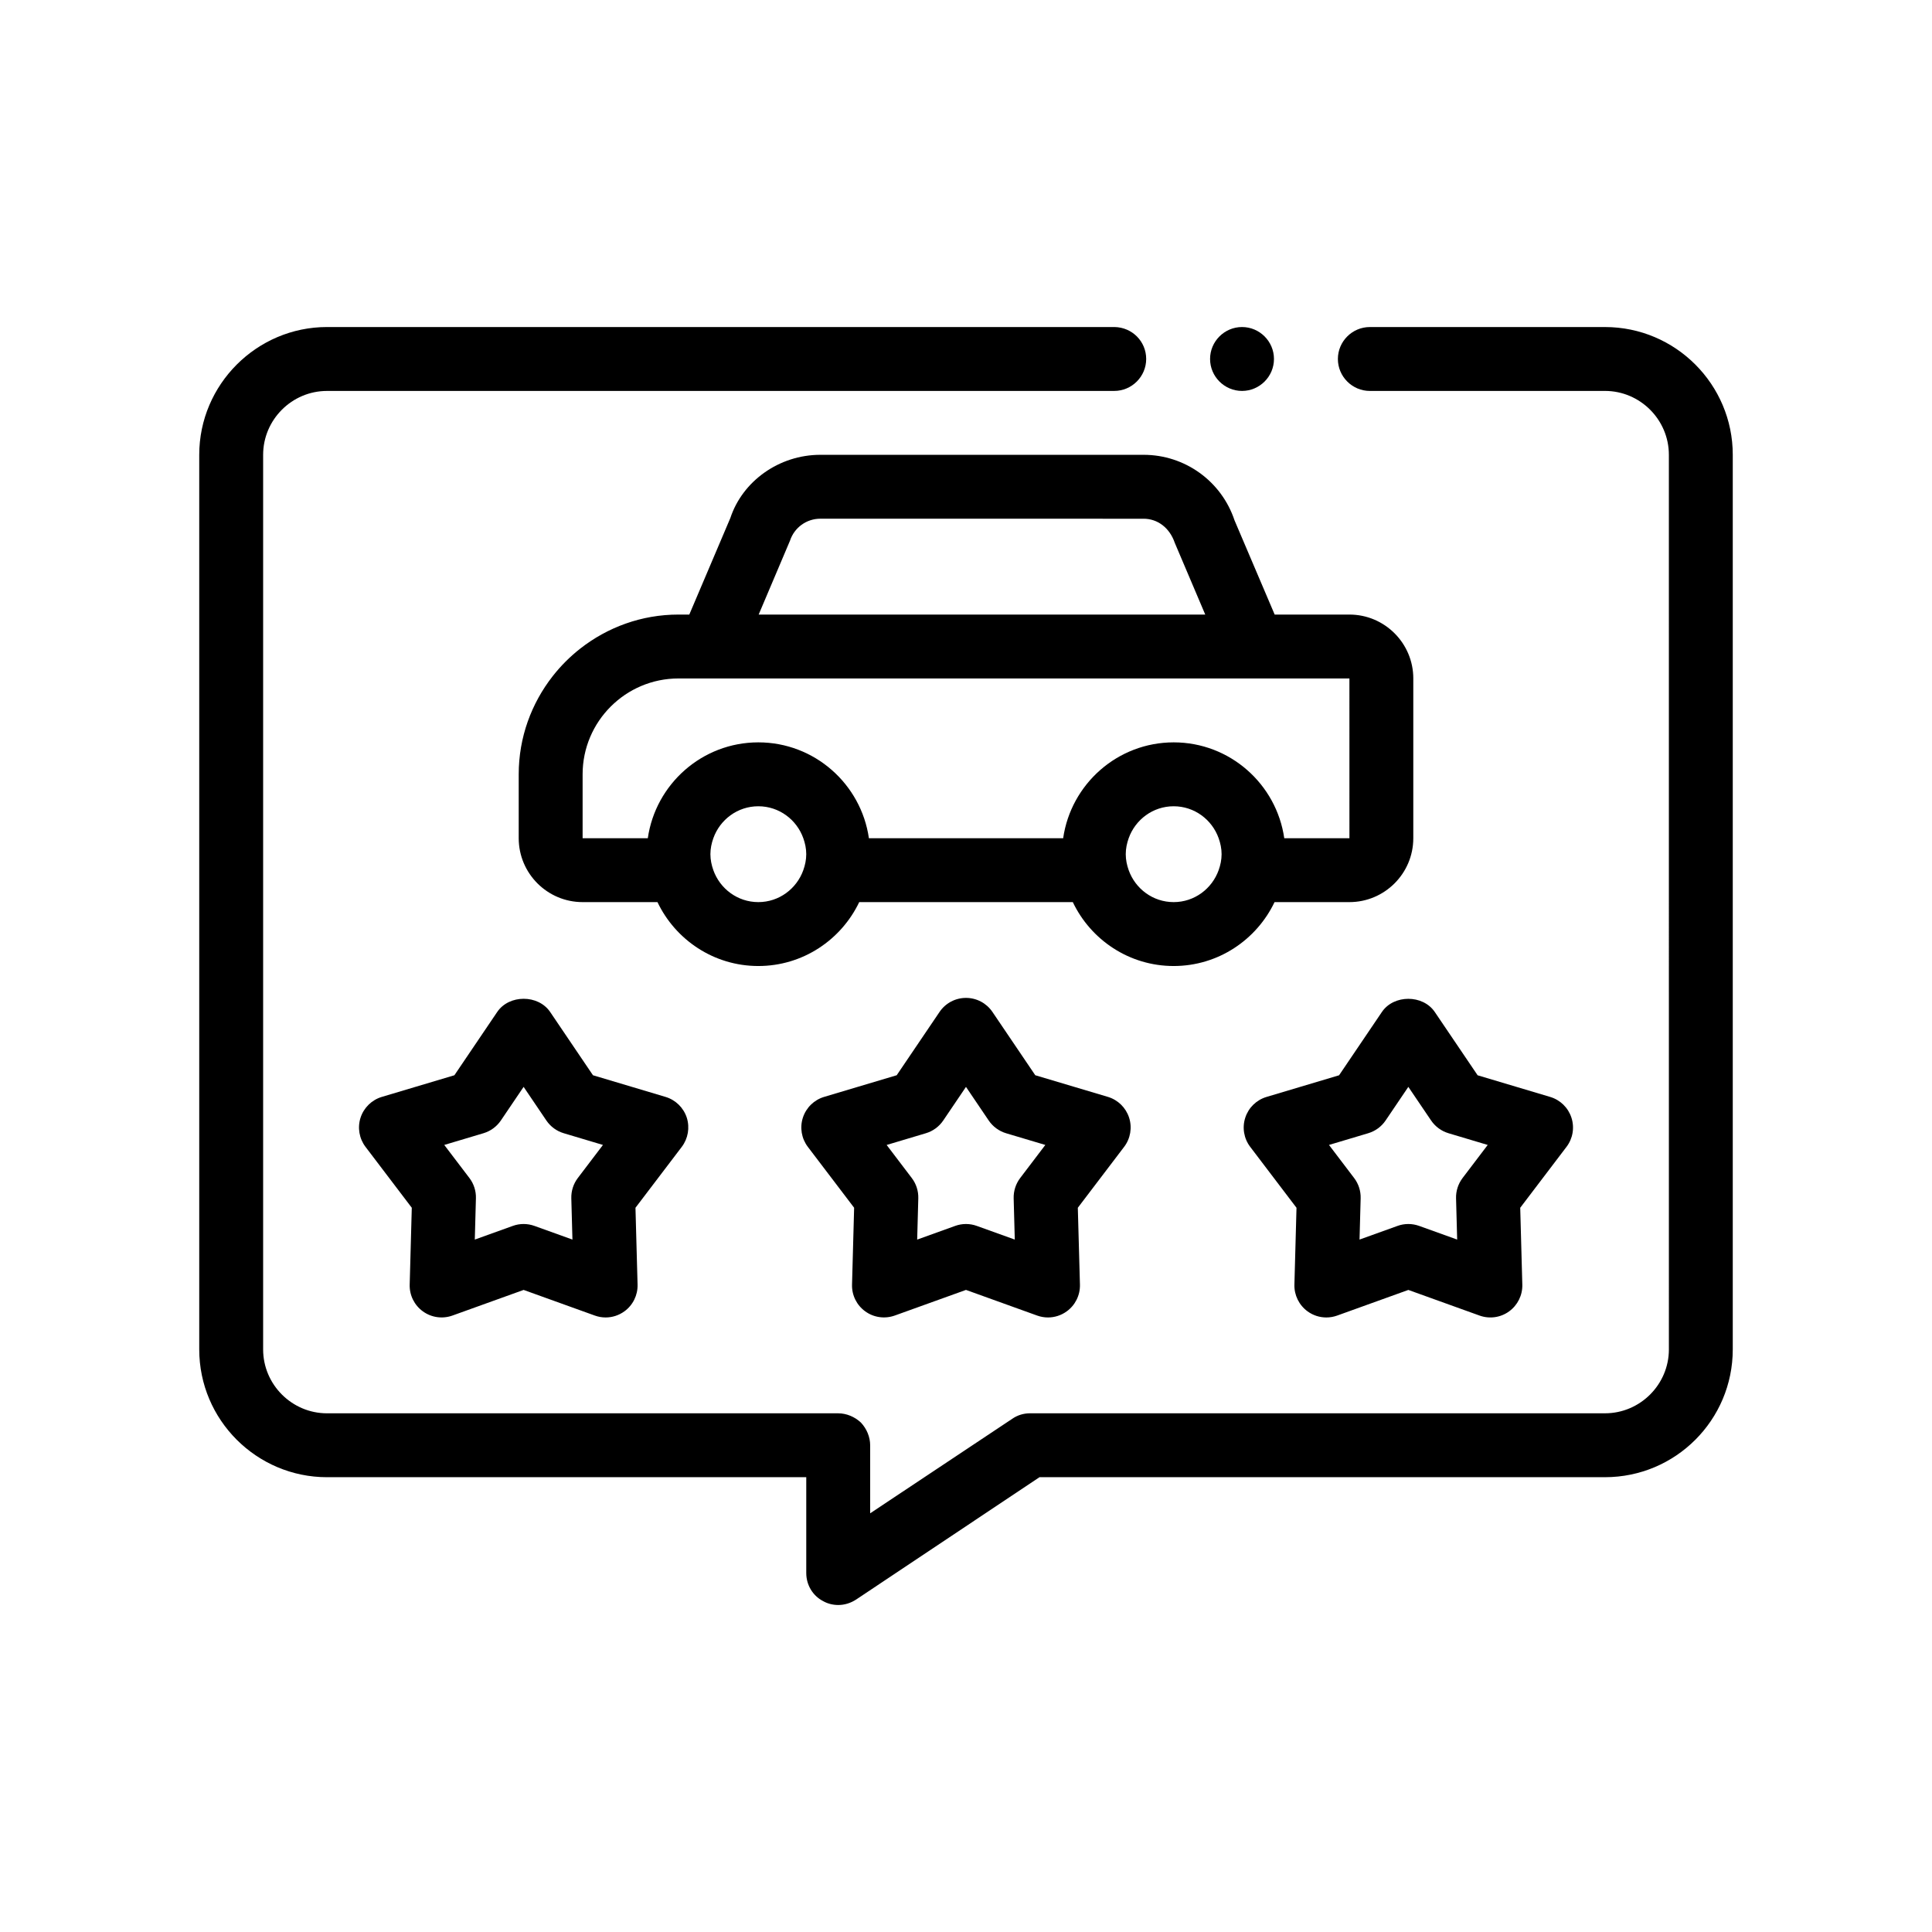 <?xml version="1.0" encoding="UTF-8"?>
<!-- Uploaded to: ICON Repo, www.iconrepo.com, Generator: ICON Repo Mixer Tools -->
<svg fill="#000000" width="800px" height="800px" version="1.1" viewBox="144 144 512 512" xmlns="http://www.w3.org/2000/svg">
 <path d="m603.2 264.53v237.07c0 18.711-15.16 33.871-33.867 33.871l-149.86 0.004-48.598 32.426c-1.445 0.934-3.047 1.441-4.742 1.441-1.359 0-2.797-0.344-3.981-1.02-2.797-1.438-4.484-4.324-4.484-7.453v-25.398l-127 0.004c-18.633 0-33.867-15.16-33.867-33.871v-237.07c0-18.633 15.234-33.867 33.867-33.867h208.62 0.082c4.664 0.082 8.383 3.809 8.383 8.465s-3.809 8.469-8.465 8.469l-208.62 0.004c-9.316 0-16.934 7.621-16.934 16.934v237.07c0 9.309 7.617 16.934 16.934 16.934h135.47c2.195 0 4.402 0.934 6.012 2.453 1.523 1.613 2.453 3.809 2.453 6.016v18.031l37.68-25.066c1.344-0.926 2.957-1.438 4.656-1.438h152.4c9.309 0 16.934-7.621 16.934-16.934l-0.004-237.07c0-9.309-7.621-16.934-16.934-16.934l-62.312 0.004c-4.656 0-8.469-3.809-8.469-8.469s3.812-8.465 8.469-8.465h62.316c18.711 0 33.863 15.234 33.863 33.863zm-130.05-16.93c4.656 0 8.465-3.809 8.465-8.469s-3.809-8.465-8.465-8.465-8.469 3.809-8.469 8.465c0.004 4.66 3.812 8.469 8.469 8.469zm45.387 76.199v42.336c0 9.34-7.602 16.934-16.938 16.934h-19.832c-4.769 9.988-14.941 16.934-26.734 16.934-11.789 0-21.965-6.941-26.73-16.934h-56.602c-4.769 9.988-14.941 16.934-26.738 16.934-11.789 0-21.965-6.941-26.73-16.934h-19.836c-9.34 0-16.934-7.598-16.934-16.934v-16.938c0-9.809 3.387-18.828 9.008-26.012 2.137-2.727 4.59-5.18 7.32-7.316 7.184-5.621 16.203-9.004 26.012-9.004h2.867l10.883-25.598c3.223-9.758 12.906-16.738 23.855-16.738h85.656c10.949 0 20.633 6.977 24.098 17.371l10.637 24.965h19.805c9.332 0 16.934 7.594 16.934 16.934zm-16.938 0h-177.8c-14.008 0-25.402 11.395-25.402 25.398v16.938h17.277c2.066-14.34 14.398-25.402 29.297-25.402s27.23 11.062 29.297 25.402h51.48c2.066-14.34 14.398-25.402 29.297-25.402 14.898 0 27.23 11.062 29.297 25.402h17.27l-0.004-42.336zm-34.645 50.801c0.473-1.328 0.781-2.742 0.781-4.231 0-1.492-0.309-2.902-0.781-4.231-1.754-4.918-6.41-8.469-11.922-8.469s-10.168 3.551-11.922 8.469c-0.473 1.328-0.777 2.742-0.777 4.231 0 1.492 0.309 2.902 0.777 4.231 1.754 4.918 6.41 8.469 11.922 8.469s10.164-3.555 11.922-8.469zm-110.07 0c0.473-1.328 0.781-2.742 0.781-4.231 0-1.492-0.309-2.902-0.781-4.231-1.754-4.918-6.41-8.469-11.922-8.469-5.512 0-10.168 3.551-11.922 8.469-0.473 1.328-0.777 2.742-0.777 4.231 0 1.492 0.309 2.902 0.777 4.231 1.754 4.918 6.41 8.469 11.922 8.469 5.508 0 10.164-3.555 11.922-8.469zm-3.516-87.34-8.316 19.609h118.35l-8.062-18.977c-1.395-4.098-4.629-6.422-8.277-6.422l-85.664-0.008c-3.648 0-6.883 2.328-8.031 5.797zm-28.691 160.67-12.27 16.141 0.555 20.367c0.074 2.801-1.234 5.453-3.5 7.09-1.465 1.059-3.203 1.613-4.961 1.613-0.969 0-1.934-0.168-2.867-0.504l-18.867-6.793-18.867 6.793c-2.629 0.938-5.562 0.539-7.828-1.109-2.273-1.637-3.582-4.289-3.5-7.09l0.555-20.367-12.262-16.141c-1.676-2.211-2.168-5.109-1.309-7.75 0.867-2.641 2.969-4.691 5.629-5.488l19.234-5.738 11.348-16.773c3.148-4.656 10.871-4.656 14.027 0l11.348 16.773 19.23 5.738c2.664 0.797 4.762 2.848 5.629 5.488 0.84 2.641 0.352 5.539-1.324 7.75zm-41.914 20.445c0.973 0 1.945 0.168 2.871 0.504l10.066 3.621-0.297-10.953c-0.051-1.93 0.555-3.82 1.719-5.356l6.664-8.77-10.402-3.109c-1.875-0.559-3.496-1.75-4.59-3.367l-6.031-8.914-6.031 8.914c-1.098 1.617-2.719 2.805-4.59 3.367l-10.41 3.109 6.672 8.77c1.164 1.531 1.773 3.426 1.719 5.356l-0.297 10.953 10.066-3.621c0.93-0.34 1.898-0.504 2.871-0.504zm159.14-20.445-12.27 16.141 0.562 20.367c0.074 2.801-1.238 5.453-3.508 7.09-1.461 1.059-3.199 1.613-4.961 1.613-0.969 0-1.934-0.168-2.871-0.504l-18.863-6.797-18.867 6.793c-2.637 0.938-5.566 0.539-7.828-1.109-2.273-1.637-3.582-4.289-3.5-7.09l0.555-20.367-12.27-16.141c-1.676-2.211-2.168-5.109-1.305-7.75 0.863-2.641 2.961-4.691 5.629-5.488l19.23-5.738 11.352-16.773c1.57-2.328 4.195-3.723 7.012-3.723 2.812 0 5.438 1.395 7.008 3.723l11.348 16.773 19.242 5.734c2.664 0.797 4.762 2.852 5.621 5.492 0.855 2.652 0.371 5.543-1.316 7.754zm-44.777 20.949c0.926-0.336 1.895-0.504 2.867-0.504s1.945 0.168 2.867 0.504l10.066 3.621-0.297-10.953c-0.047-1.93 0.562-3.82 1.727-5.356l6.664-8.77-10.41-3.102c-1.867-0.562-3.492-1.754-4.59-3.371l-6.027-8.91-6.031 8.914c-1.094 1.617-2.715 2.805-4.59 3.367l-10.402 3.109 6.664 8.77c1.168 1.531 1.773 3.426 1.723 5.356l-0.297 10.953zm162.01-20.949-12.262 16.141 0.555 20.375c0.074 2.797-1.238 5.445-3.508 7.09-2.258 1.641-5.184 2.051-7.828 1.102l-18.867-6.793-18.859 6.793c-0.934 0.336-1.906 0.504-2.871 0.504-1.758 0-3.496-0.543-4.957-1.602-2.266-1.641-3.582-4.297-3.508-7.09l0.555-20.375-12.262-16.141c-1.688-2.211-2.176-5.109-1.309-7.754 0.855-2.637 2.957-4.684 5.621-5.481l19.23-5.738 11.348-16.773c3.144-4.656 10.867-4.656 14.02 0l11.352 16.773 19.234 5.738c2.664 0.797 4.762 2.848 5.621 5.481 0.867 2.641 0.379 5.539-1.305 7.75zm-41.914 20.445c0.969 0 1.941 0.168 2.871 0.504l10.07 3.621-0.297-10.957c-0.047-1.926 0.562-3.812 1.727-5.352l6.664-8.77-10.41-3.109c-1.867-0.559-3.488-1.75-4.59-3.367l-6.035-8.914-6.027 8.914c-1.094 1.617-2.719 2.805-4.59 3.367l-10.41 3.109 6.664 8.77c1.168 1.531 1.777 3.426 1.727 5.352l-0.297 10.957 10.066-3.621c0.926-0.34 1.898-0.504 2.867-0.504z"/>
</svg>